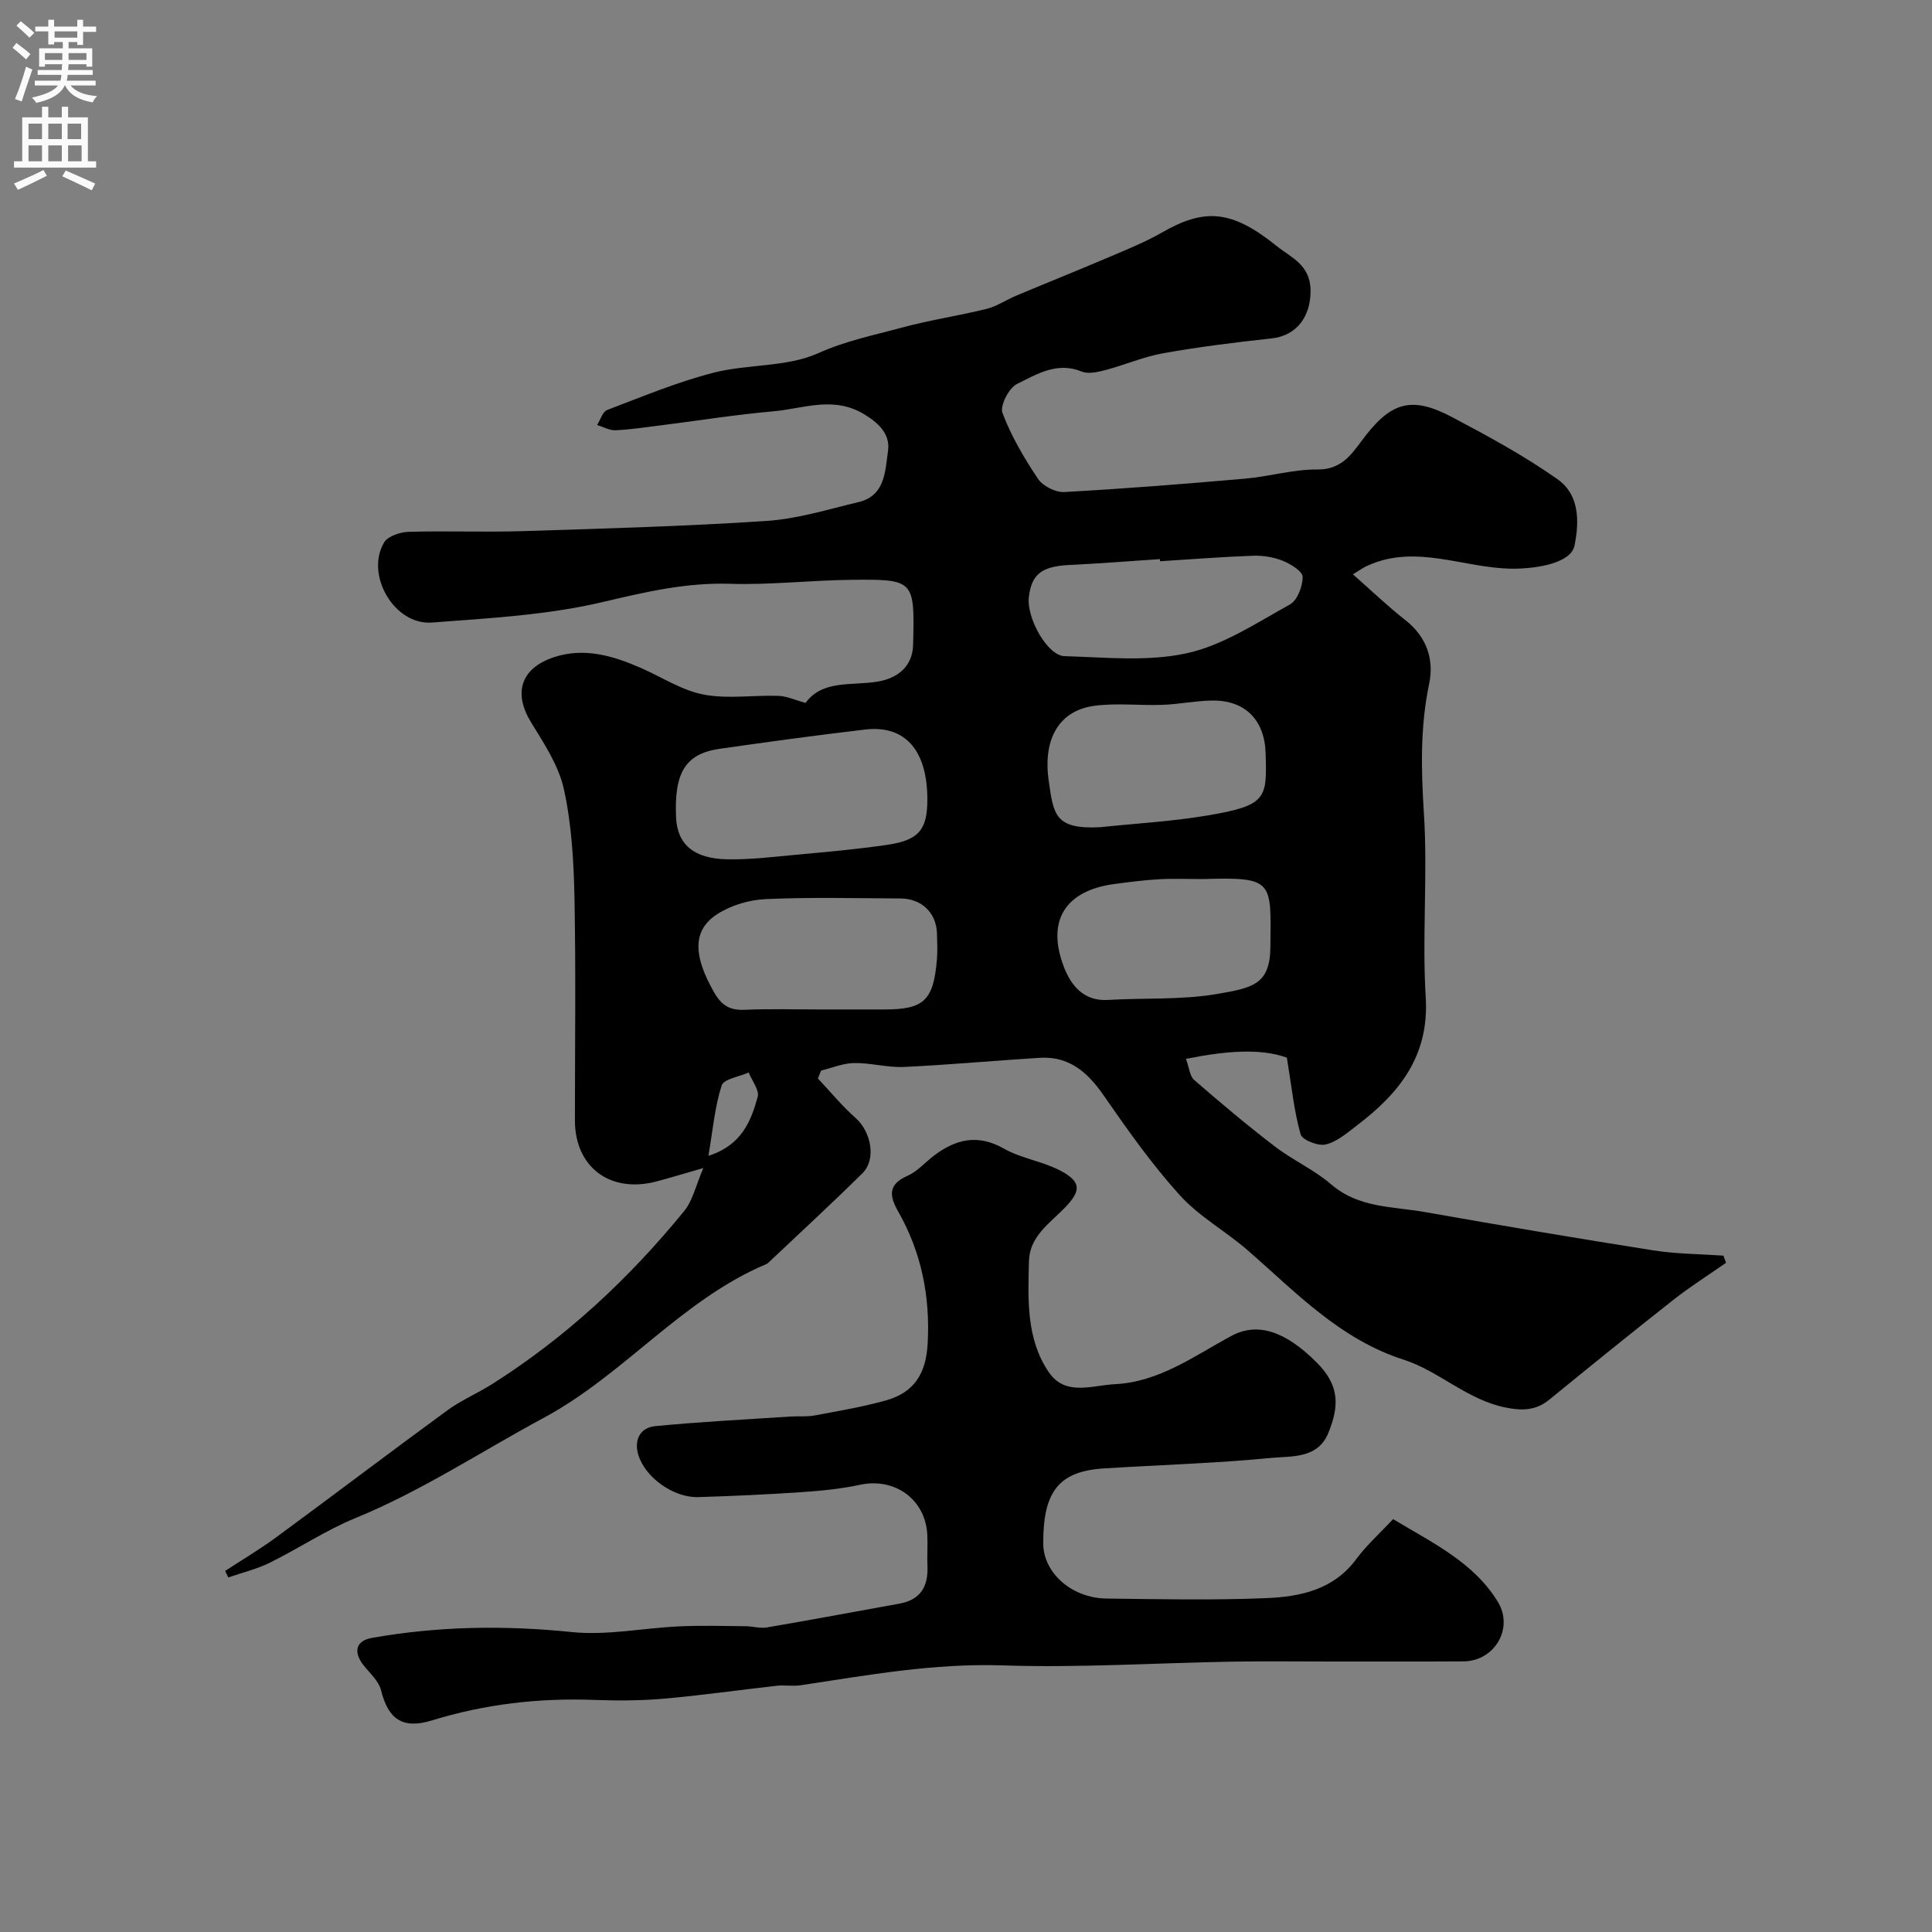 <svg enable-background="new 0 0 400 400" viewBox="0 0 400 400" xmlns="http://www.w3.org/2000/svg"><rect x="0" y="0" width="400" height="400" fill="#808080" stroke="none"/><path d="m280.11 118.91c3.98 3.51 7.29 6.68 10.87 9.49 4.4 3.46 5.97 8.11 4.91 13.17-1.88 8.98-1.66 17.83-1.08 26.93.8 12.61-.4 25.35.37 37.97.75 12.17-5.46 19.84-14.19 26.5-2.04 1.55-4.15 3.41-6.51 3.98-1.55.38-4.87-.92-5.2-2.1-1.34-4.7-1.82-9.64-2.85-15.88-5.68-2.03-12.95-1.33-20.89.26.68 1.83.78 3.57 1.71 4.37 5.44 4.73 10.97 9.38 16.69 13.76 3.71 2.85 8.14 4.81 11.66 7.85 5.71 4.93 12.75 4.55 19.39 5.73 15.75 2.78 31.53 5.45 47.33 7.94 4.77.75 9.66.75 14.5 1.09.18.49.36.99.54 1.48-3.64 2.54-7.4 4.91-10.88 7.65-8.63 6.79-17.17 13.7-25.67 20.65-2.82 2.3-5.62 2.37-9.16 1.65-7.92-1.61-13.75-7.55-21.01-9.88-13.31-4.28-22.33-13.97-32.31-22.65-4.56-3.97-10.08-7-14.08-11.43-5.79-6.4-10.82-13.53-15.75-20.65-3.33-4.81-7.15-8.16-13.26-7.78-9.37.58-18.72 1.45-28.09 1.89-3.41.16-6.86-.86-10.29-.81-2.29.03-4.58 1-6.86 1.56-.22.55-.44 1.09-.66 1.64 2.58 2.74 4.99 5.69 7.8 8.17 3.23 2.86 4.33 8.57 1.42 11.45-6.37 6.29-12.96 12.35-19.46 18.5-.12.11-.25.23-.4.29-17.56 7.38-29.45 22.87-46.1 31.83-12.97 6.98-25.27 15.14-39.01 20.77-6.14 2.52-11.75 6.29-17.73 9.24-2.71 1.34-5.72 2.05-8.59 3.05-.22-.45-.44-.9-.66-1.35 3.54-2.31 7.19-4.47 10.59-6.97 11.85-8.71 23.56-17.61 35.44-26.29 2.86-2.09 6.2-3.49 9.2-5.39 15.3-9.67 28.39-21.86 39.79-35.83 1.81-2.21 2.45-5.37 3.99-8.93-3.98 1.14-6.85 2.03-9.76 2.79-9.56 2.49-16.83-2.99-16.83-12.66 0-15.33.21-30.67-.09-45.99-.15-7.54-.58-15.2-2.18-22.53-1.07-4.91-4.12-9.51-6.82-13.91-3.68-6-2.19-11.17 4.77-13.47 6.24-2.06 12.21-.29 17.98 2.23 4.32 1.89 8.47 4.65 12.98 5.51 5 .96 10.33.09 15.51.27 1.73.06 3.43.87 5.61 1.46 3.5-4.85 9.64-3.51 14.97-4.42 4.26-.73 7.18-3.26 7.29-7.61.33-13.49.33-13.61-13.08-13.45-8.26.1-16.53 1.08-24.77.82-9.05-.29-17.47 1.66-26.21 3.73-11.55 2.74-23.66 3.39-35.58 4.29-7.77.59-13.87-9.9-9.88-16.59.78-1.3 3.3-2.13 5.04-2.19 7.83-.23 15.67.1 23.49-.14 16.87-.53 33.76-1 50.59-2.11 6.43-.42 12.78-2.4 19.11-3.91 5.54-1.32 5.5-6.46 6.09-10.55.48-3.3-1.59-5.59-4.84-7.58-6.43-3.94-12.64-1.21-18.9-.66-7.66.67-15.26 1.89-22.89 2.85-3.25.41-6.49.91-9.75 1.07-1.26.06-2.56-.7-3.84-1.09.68-1.07 1.13-2.75 2.09-3.11 7.25-2.76 14.46-5.77 21.95-7.7 7.14-1.84 15.2-1.12 21.72-4.05 5.68-2.56 11.46-3.71 17.24-5.28 5.8-1.58 11.79-2.46 17.63-3.9 2.13-.53 4.06-1.86 6.12-2.73 6.54-2.74 13.12-5.38 19.64-8.16 3.57-1.52 7.2-3 10.55-4.92 8.88-5.1 14.45-4.68 23.73 2.78 3 2.41 7.03 3.89 7.04 9.3.01 5.17-2.73 9.27-8.1 9.85-7.47.81-14.94 1.73-22.33 3.05-4.11.73-8.03 2.44-12.09 3.51-1.57.41-3.52.85-4.89.29-5.1-2.09-9.31.59-13.37 2.57-1.68.82-3.57 4.52-3.01 6.01 1.82 4.81 4.49 9.36 7.37 13.65 1 1.5 3.63 2.82 5.43 2.72 12.49-.69 24.96-1.68 37.42-2.77 5.04-.44 10.05-1.95 15.06-1.9 4.75.04 6.9-2.98 9.07-5.91 5.93-8.02 10.17-9.47 18.8-4.9 7.46 3.95 14.93 8 21.81 12.86 4.43 3.13 4.53 8.58 3.47 13.73-.75 3.64-7.9 4.78-12.81 4.76-9.99-.04-19.89-5.19-29.95-.66-.77.3-1.42.79-3.11 1.83zm-88.11 46.63c0-10.17-4.57-15.46-12.86-14.5-10.04 1.17-20.06 2.56-30.07 3.98-7.17 1.02-9.5 4.92-9.1 14.18.25 5.65 3.67 8.57 10.58 8.71 4.75.09 9.52-.5 14.26-.94 6.36-.59 12.73-1.14 19.03-2.08 6.44-.96 8.16-3.18 8.16-9.35zm-22.39 43.46h13.48c8.17 0 10.16-1.84 10.88-10.24.16-1.82.07-3.66.02-5.49-.11-4.24-3.16-7.23-7.52-7.25-9.32-.05-18.65-.29-27.94.13-3.41.15-7.17 1.27-10.03 3.11-5.21 3.35-4.97 8.68-.62 16.25 1.53 2.66 3.24 3.69 6.26 3.56 5.15-.23 10.32-.07 15.47-.07zm58.19-37.74c7.35-.77 14.76-1.18 22.04-2.4 12.52-2.09 12.47-3.54 12.19-12.95-.2-6.8-4.2-10.96-11.06-10.87-3.43.04-6.85.77-10.28.89-4.68.17-9.43-.41-14.04.19-7.22.93-10.82 6.67-9.51 15.63.99 6.88 1.25 10.01 10.66 9.51zm21.11 10.74c-2.99 0-5.99-.13-8.97.04-3.1.18-6.19.58-9.26.99-10.09 1.36-14.09 7.56-10.42 17.14 1.42 3.72 4.02 7.17 9.12 6.86 7.56-.46 15.26.03 22.67-1.25 7.33-1.26 10.9-1.96 10.97-9.71.13-13.78.77-14.51-14.11-14.07zm-8.73-65.8c-.01-.15-.02-.29-.03-.44-6.24.41-12.48.91-18.73 1.21-5.71.28-7.86 1.88-8.41 6.68-.49 4.29 3.83 12.1 7.38 12.2 8.47.24 17.24 1.18 25.35-.61 7.5-1.65 14.42-6.28 21.32-10.09 1.55-.85 2.65-3.77 2.64-5.72-.01-1.15-2.47-2.66-4.11-3.32-1.91-.77-4.13-1.13-6.19-1.05-6.41.23-12.81.74-19.22 1.14zm-93.51 123.1c6.91-2.21 8.81-7.18 10.2-12.2.39-1.4-1.19-3.35-1.86-5.05-1.95.87-5.17 1.34-5.6 2.69-1.42 4.43-1.82 9.18-2.74 14.56z" fill="#000001"/><path d="m288.43 314.52c8.25 4.97 16.65 8.93 21.66 17.08 3.39 5.52-.65 12.33-7.1 12.37-9.19.06-18.38.02-27.57.03-6.7 0-13.4-.09-20.09.02-15.93.27-31.89 1.31-47.79.78-14.2-.47-27.9 2.02-41.74 4.11-1.63.25-3.34-.07-4.99.11-7.79.87-15.55 1.99-23.35 2.67-4.79.42-9.64.44-14.45.26-11.44-.43-22.6.86-33.56 4.24-6.11 1.88-9.08-.25-10.56-6.25-.47-1.88-2.25-3.46-3.56-5.09-2.22-2.77-1.74-5.14 1.68-5.74 13.71-2.43 27.44-2.64 41.35-1.21 7.31.75 14.85-.84 22.3-1.18 4.56-.21 9.14-.07 13.71-.03 1.48.01 3.01.5 4.43.25 9.14-1.56 18.26-3.27 27.39-4.92 4.36-.78 6.01-3.53 5.83-7.74-.09-2.16.07-4.34-.03-6.5-.36-7.36-6.74-11.92-13.94-10.37-3.99.86-8.11 1.25-12.19 1.53-7.09.48-14.19.8-21.3 1.02-5.09.16-11-4.06-12.41-8.77-.93-3.09.41-5.62 3.49-5.92 9.3-.91 18.64-1.37 27.97-1.99 1.7-.11 3.44.08 5.09-.23 4.95-.93 9.95-1.77 14.79-3.13 5.85-1.65 8.23-5.63 8.57-11.69.55-9.77-1.27-18.93-6.12-27.44-1.78-3.13-2.15-5.56 1.91-7.33 2.04-.89 3.64-2.76 5.47-4.16 4.53-3.46 9.09-4.57 14.53-1.49 3.62 2.05 8.06 2.63 11.75 4.59 4.28 2.27 4.25 4.15.89 7.62-3.16 3.26-7.34 5.94-7.46 11.14-.19 7.9-.58 16.02 4.09 22.91 3.43 5.06 8.96 2.75 13.72 2.51 9.19-.46 16.38-5.83 24.08-9.98 5.47-2.95 11.23-.97 17.68 5.48 4.8 4.79 4.67 9.05 2.42 14.59-2.19 5.39-7.62 4.77-11.87 5.18-11.49 1.11-23.05 1.45-34.58 2.17-9.3.58-12.62 4.72-12.58 15.55.02 6.04 5.86 11.3 13.09 11.39 11 .14 22.01.37 32.99-.08 7.06-.29 14-1.68 18.73-8.09 2.17-2.92 4.94-5.39 7.63-8.27z" fill="#000001"/><g fill="#fafafb"><path d="m2.6 9.9.8-1c.9.7 1.9 1.4 2.9 2.3l-.9 1.1c-1.1-1-2-1.8-2.8-2.4zm.5 10.6c.9-2.1 1.6-4.3 2.3-6.7.4.2.8.4 1.3.6-.7 2.1-1.5 4.3-2.2 6.6zm.3-15.2.9-.9c1 .8 2 1.6 2.8 2.4l-1 1c-.9-.9-1.8-1.7-2.7-2.5zm12.6-1.2h1.2v1.4h2.7v1.1h-2.7v2.7h-1.2v-.6h-1.8v1.3h4.9v3.8h-1.2v-.5h-3.7c0 .4-.1.9-.1 1.2h5.1v1h-5.2c0 .5-.1.9-.2 1.2h6v1h-5.2c1.1 1.3 2.9 2 5.5 2.2-.4.4-.7.8-.9 1.3-2.9-.5-4.8-1.6-5.7-3.5h-.1c-.8 1.7-2.7 2.9-5.9 3.6-.2-.4-.6-.8-.9-1.1 2.8-.6 4.6-1.4 5.4-2.5h-4.8v-1h5.3c.1-.3.2-.7.2-1.2h-4.9v-1h5c0-.4 0-.8.1-1.2h-3.6v.5h-1.2v-3.8h4.9v-1.3h-1.8v.5h-1.2v-2.7h-2.7v-1h2.7v-1.4h1.2v1.4h4.8zm-6.7 8.3h3.6c0-.4 0-.9 0-1.4h-3.6zm1.9-4.6h4.8v-1.3h-4.7v1.3zm6.7 3.2h-3.7v1.4h3.7v-2.4z"/><path d="m8.7 22.1h1.3v2.2h2.8v-2.2h1.3v2.2h4.1v9.1h1.7v1.3h-17v-1.3h1.7v-9.1h4.1zm.3 13.1.7 1.2c-1.8.9-3.8 1.9-6 2.9-.2-.4-.5-.8-.8-1.3 2.3-1 4.4-1.9 6.1-2.8zm-3.1-6.4h2.8v-3.2h-2.8zm0 4.6h2.8v-3.3h-2.8zm4.1-4.6h2.8v-3.2h-2.8zm0 4.6h2.8v-3.3h-2.8zm3.6 1.9c2.1.9 4.1 1.8 6.1 2.7l-.7 1.4c-2.2-1.1-4.2-2-6.1-2.9zm3.2-9.7h-2.8v3.2h2.8zm-2.7 7.8h2.8v-3.3h-2.8z"/></g></svg>